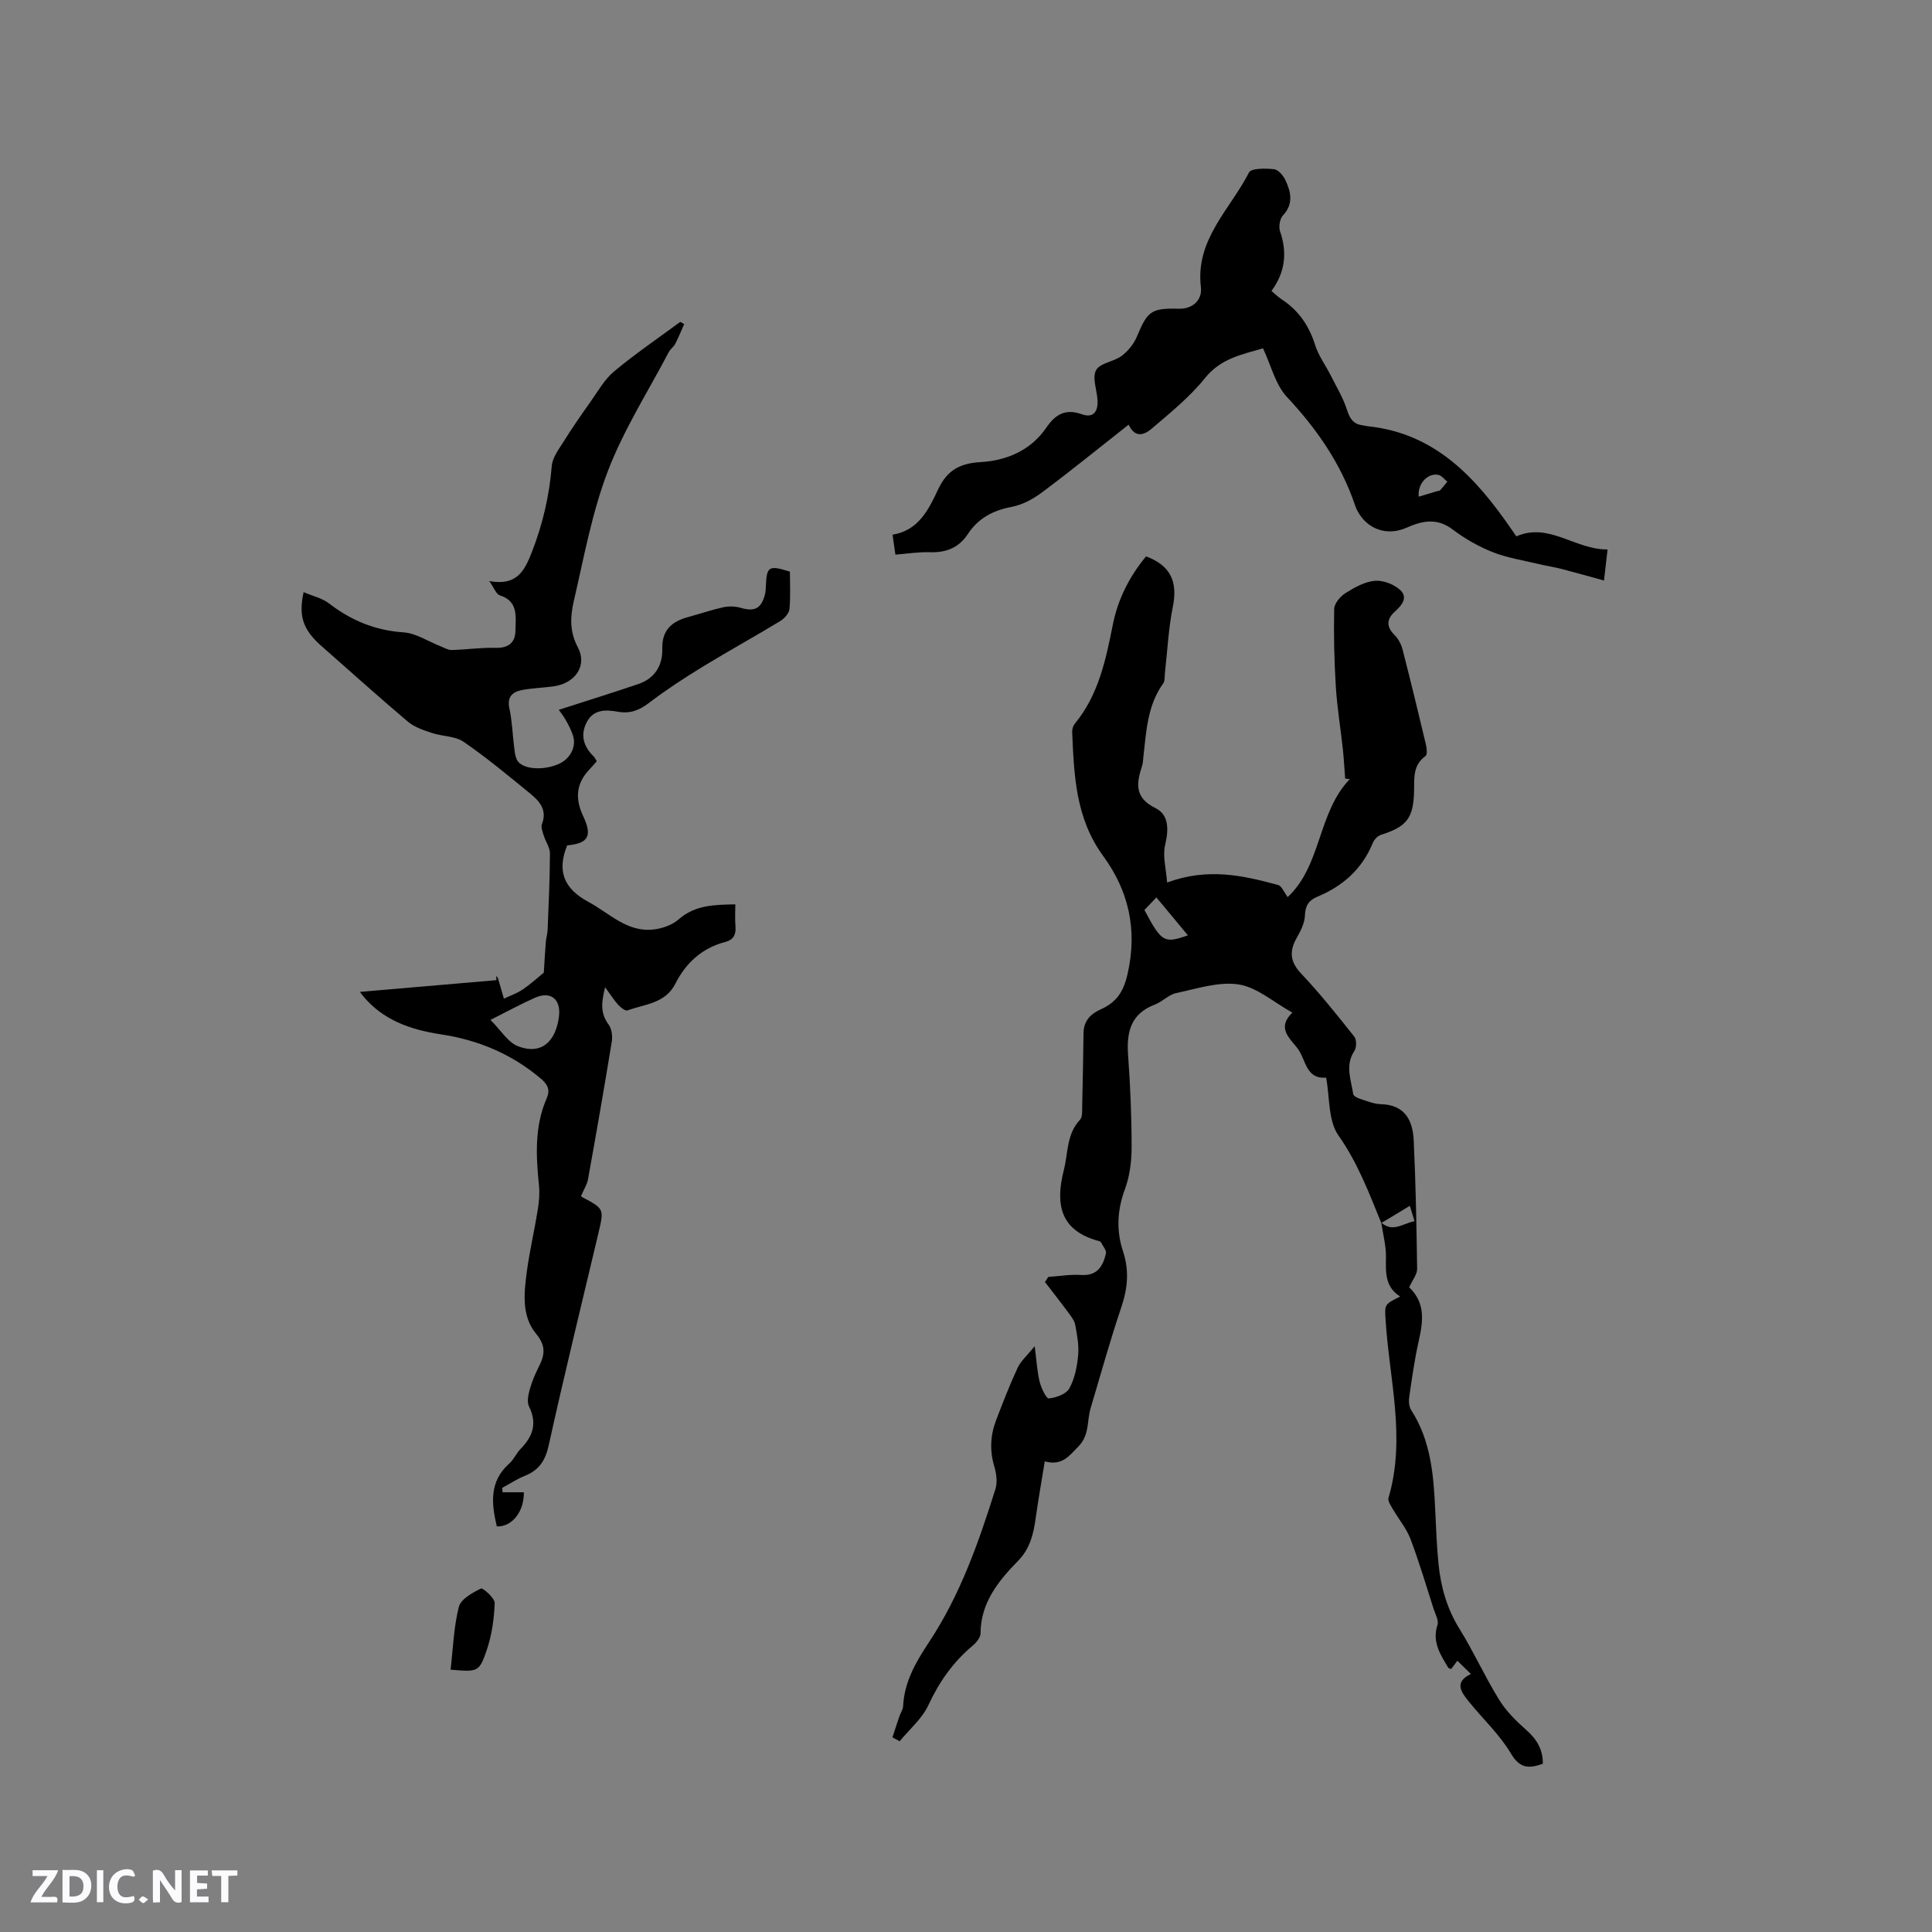 <svg enable-background="new 0 0 400 400" viewBox="0 0 400 400" xmlns="http://www.w3.org/2000/svg"><rect x="0" y="0" width="400" height="400" fill="#808080" stroke="none"/><g fill="#fbfafc"><path d="m37.59 393.81c-.92.31-1.52.05-2-.78-.7-1.2-1.52-2.34-2.47-3.78v4.59c-.55.03-.95.05-1.41.07-.03-.37-.06-.64-.06-.91 0-1.91 0-3.81 0-5.7 1.13-.41 1.77-.03 2.29.91.62 1.11 1.38 2.14 2.31 3.19v-4.2h1.35v6.61z"/><path d="m12.94 393.88v-6.75c1.9.19 3.93-.54 5.37 1.29.8 1.01.78 2.88.03 3.97-1.37 1.97-3.4 1.51-5.4 1.49m1.45-1.22c2.04.12 2.92-.58 2.89-2.21-.03-1.51-.98-2.19-2.89-2z"/><path d="m11.81 393.87h-5.49c.68-2.18 2.47-3.48 3.51-5.45h-3.08v-1.21h5.29c-.71 2.13-2.44 3.48-3.47 5.51.86 0 1.63.04 2.39-.01.79-.05 1.14.21.85 1.16"/><path d="m39.33 393.86v-6.61h3.7v1.07h-2.22v1.52c.68.04 1.34.09 2.07.13v1.07c-.72.05-1.38.09-2.1.14v1.48h2.4v1.19h-3.85z"/><path d="m27.71 388.56c-1.15-.3-2.46-.61-3.1.64-.37.73-.41 1.93-.06 2.67.63 1.35 1.99.93 3.17.68.35.94-.01 1.32-.93 1.46-1.62.25-3.05-.27-3.76-1.48-.73-1.24-.6-3.03.31-4.17.88-1.11 2.71-1.7 4-1.16.32.13.44.74.65 1.12-.1.08-.19.16-.28.24"/><path d="m49.15 387.24v1.07c-.59.02-1.17.05-1.87.08v5.44h-1.48v-5.44h-1.85c-.05-.4-.08-.73-.13-1.15z"/><path d="m20.06 387.21h1.33v6.62h-1.33z"/><path d="m30.68 393.25c-.49.38-.8.79-1.05.76-.32-.05-.6-.45-.9-.7.26-.24.51-.64.8-.67.29-.04.62.3 1.15.61"/></g><path d="m285.98 253.21c-2.54-6.24-4.88-12.46-8.87-18.13-2.16-3.07-1.78-7.92-2.55-11.97-4.04.38-4.21-3.49-5.67-5.7-1.43-2.18-4.85-4.32-1.32-7.76-3.89-2.15-7.3-5.24-11.11-5.83-4.12-.64-8.64.88-12.92 1.78-1.58.33-2.89 1.8-4.45 2.39-5 1.9-5.88 5.71-5.53 10.48.46 6.33.73 12.69.73 19.04 0 2.9-.38 5.97-1.38 8.67-1.61 4.38-1.83 8.61-.38 12.97 1.28 3.87.95 7.58-.36 11.45-2.33 6.92-4.29 13.96-6.37 20.96-.79 2.64-.19 5.54-2.53 7.92-1.93 1.96-3.38 4.07-6.96 3.08-.66 4.06-1.34 7.86-1.87 11.69-.46 3.28-1.14 6.32-3.63 8.87-4.08 4.19-7.77 8.66-7.8 15.05 0 .86-.87 1.91-1.62 2.54-4.05 3.39-6.94 7.49-9.17 12.31-1.3 2.81-3.92 5.01-5.95 7.48-.5-.27-1-.53-1.5-.8.48-1.46.95-2.93 1.45-4.38.24-.7.73-1.37.76-2.07.25-5.08 2.66-9.18 5.4-13.32 6.43-9.71 10.25-20.63 13.72-31.66.44-1.4.19-3.19-.24-4.65-.98-3.29-.82-6.47.38-9.6 1.4-3.64 2.8-7.3 4.45-10.83.67-1.44 2-2.57 3.53-4.47.4 3.06.51 5.26 1.03 7.37.32 1.29 1.37 3.49 1.9 3.44 1.51-.15 3.59-.89 4.24-2.07 1.12-2.02 1.61-4.52 1.83-6.87.19-2.07-.22-4.23-.61-6.3-.17-.93-.88-1.79-1.47-2.59-1.56-2.12-3.19-4.19-4.79-6.27.23-.35.46-.71.69-1.06 2.26-.15 4.54-.55 6.78-.4 3.35.23 4.53-1.81 5.15-4.44.15-.65-.61-1.52-.99-2.26-.08-.16-.33-.29-.53-.34-8-2.17-8.99-7.63-7.19-14.71.9-3.54.54-7.39 3.33-10.37.58-.62.44-2 .47-3.03.12-4.97.21-9.94.27-14.91.03-2.42 1.32-3.91 3.4-4.85 3.26-1.47 4.81-3.41 5.73-7.45 2.09-9.21.16-17.25-5.04-24.36-5.76-7.88-6.04-16.71-6.44-25.7-.03-.58.2-1.3.57-1.74 4.91-5.98 6.4-13.22 7.86-20.53 1.05-5.26 3.45-9.96 6.87-14.09 5.1 1.9 6.59 5.26 5.54 10.45-.91 4.5-1.12 9.15-1.64 13.73-.08.72.02 1.6-.35 2.12-3.27 4.55-3.5 9.89-4.1 15.15-.07.63-.07 1.29-.26 1.88-1.16 3.59-1.7 6.59 2.76 8.79 2.87 1.41 2.72 4.57 1.99 7.66-.54 2.31.22 4.92.42 7.75 8.38-3.12 15.71-1.47 22.98.51.76.21 1.23 1.52 1.98 2.5 7.04-6.55 6.18-17.49 12.86-24.42-.32-.04-.64-.07-.96-.11-.16-2.04-.26-4.09-.48-6.13-.47-4.3-1.18-8.58-1.45-12.88-.33-5.36-.46-10.74-.34-16.11.02-1.14 1.26-2.6 2.33-3.28 1.86-1.17 3.98-2.36 6.08-2.55 1.71-.16 3.94.71 5.24 1.89 1.7 1.55.38 3.17-1.1 4.5-1.69 1.51-1.81 3.11-.05 4.84.78.77 1.37 1.9 1.65 2.97 1.69 6.56 3.28 13.15 4.85 19.74.18.76.3 2.06-.09 2.34-2.62 1.86-2.32 4.53-2.37 7.18-.11 5.7-1.52 7.45-6.9 9.15-.68.21-1.38 1-1.66 1.69-2.22 5.4-6.2 8.93-11.5 11.12-1.72.71-2.48 1.84-2.54 3.87-.05 1.57-.9 3.22-1.71 4.65-1.55 2.77-1.39 4.92.93 7.38 3.91 4.13 7.46 8.6 11 13.05.5.63.49 2.26.02 2.97-1.98 2.99-.68 5.96-.24 8.93.06.4.88.81 1.43.99 1.41.45 2.85 1.06 4.3 1.1 4.97.12 6.59 3.35 6.79 7.46.42 8.88.59 17.78.71 26.67.01 1.09-.92 2.2-1.65 3.8-.02-.41-.1-.11.01-.01 3.42 3.24 2.88 7.1 1.96 11.16-.86 3.82-1.4 7.71-1.96 11.59-.13.87-.03 1.98.42 2.68 4.09 6.35 4.64 13.51 4.97 20.74.17 3.7.31 7.41.68 11.1.48 4.78 1.75 9.27 4.35 13.45 2.95 4.75 5.25 9.9 8.19 14.65 1.46 2.37 3.55 4.44 5.66 6.3 2.13 1.89 3.41 3.96 3.4 6.97-2.8.98-4.71 1.09-6.62-2.14-2.34-3.95-5.87-7.2-8.78-10.83-1.5-1.87-3.04-3.93.5-5.62-1.04-1.02-1.84-1.81-2.8-2.74-.5.67-.9 1.2-1.29 1.72-.26-.11-.51-.14-.59-.27-1.63-2.72-3.39-5.34-2.24-8.86.3-.93-.43-2.22-.79-3.32-1.56-4.84-2.99-9.72-4.79-14.47-.83-2.18-2.42-4.07-3.61-6.12-.43-.75-1.14-1.74-.95-2.39 3.66-12.37.15-24.61-.6-36.89-.19-3.16-.3-3.15 3.02-4.81-3.19-2.01-2.98-5.03-2.94-8.18.03-2.37-.63-4.76-.97-7.12 2.38 2.1 4.45.18 6.89-.3-.36-1.18-.65-2.11-.98-3.18-2.16 1.32-4.03 2.44-5.91 3.56zm-46.56-67.41c-1.03 1.09-1.78 1.88-2.48 2.61 3.56 6.67 4.07 6.98 9 5.24-2.13-2.56-4.18-5.03-6.52-7.85z" fill="#010000"/><path d="m62.86 122.6c1.85.8 3.81 1.22 5.24 2.32 4.59 3.53 9.54 5.6 15.42 6 2.65.18 5.19 1.92 7.79 2.93.72.28 1.47.75 2.2.73 3.02-.08 6.05-.53 9.06-.45 2.71.08 4.12-1.08 4.15-3.6.03-2.82.66-6.03-3.25-7.28-.75-.24-1.16-1.52-2.18-2.95 5.72 1.07 7.32-2.13 8.83-6.01 2.25-5.78 3.62-11.66 4.12-17.84.14-1.69 1.4-3.36 2.37-4.9 1.77-2.83 3.66-5.58 5.6-8.3 1.56-2.2 2.93-4.69 4.95-6.37 4.37-3.64 9.09-6.85 13.68-10.24.27.15.54.3.81.46-.61 1.36-1.16 2.75-1.84 4.07-.33.64-1.02 1.1-1.36 1.75-4.29 8.17-9.33 16.06-12.6 24.62-3.3 8.63-4.96 17.9-7.06 26.95-.72 3.11-.9 6.24.83 9.49 2.04 3.82-.5 7.49-5 8.12-2.19.31-4.43.35-6.6.78-1.97.39-3.08 1.43-2.55 3.84.57 2.57.63 5.25.97 7.88.12.94.19 1.96.62 2.77 1 1.9 5.3 2.25 8.58.82 2.42-1.06 3.75-3.58 2.99-5.91-.36-1.1-.9-2.15-1.47-3.15-.55-.97-1.26-1.86-1.47-2.17 5.51-1.78 11-3.48 16.45-5.33 3.42-1.16 5.07-3.82 4.98-7.33-.09-3.78 1.91-5.6 5.23-6.51 2.45-.67 4.86-1.5 7.34-2.05 1.15-.25 2.49-.24 3.62.09 2.88.85 4.26.22 5.05-2.68.16-.6.18-1.26.21-1.89.17-4 .6-4.28 4.97-2.91 0 2.51.16 5.15-.09 7.74-.09.9-1.05 1.97-1.9 2.49-5.34 3.24-10.82 6.25-16.15 9.51-3.79 2.32-7.52 4.76-11.05 7.45-2.01 1.53-3.92 2.26-6.4 1.82-2.47-.44-5.01-.56-6.43 2.09-1.45 2.69-.72 5.1 1.4 7.17.22.21.34.52.63.98-.45.51-.89 1.07-1.39 1.57-2.89 2.96-3.16 6.13-1.39 9.87 1.94 4.13.95 5.58-3.34 5.99-2.17 5.29-.68 8.98 4.4 11.7 4.33 2.32 7.96 6.3 13.4 5.72 1.84-.19 3.94-.92 5.3-2.12 3.37-2.95 7.27-3.01 11.71-3.09 0 1.59-.1 3.04.03 4.48.15 1.72-.35 2.84-2.11 3.3-4.8 1.26-8.15 4.32-10.34 8.65-2.07 4.1-6.31 4.21-9.88 5.52-.46.17-1.43-.58-1.92-1.12-.9-.99-1.61-2.14-2.73-3.67-.8 3.1-1.02 5.39.7 7.7.65.87.86 2.39.68 3.52-1.55 9.51-3.21 19.01-4.92 28.49-.21 1.16-.91 2.23-1.44 3.48-.04-.05.05.17.2.25 4.59 2.43 4.58 2.42 3.38 7.5-3.47 14.63-7.05 29.24-10.29 43.92-.7 3.15-2 5.11-4.9 6.28-1.65.66-3.16 1.67-4.73 2.51.03.3.06.61.09.91h4.39c.1 3.78-2.27 7.17-5.59 7.07-1.12-4.74-1.6-9.32 2.61-13.05.93-.83 1.44-2.12 2.32-3.01 2.53-2.57 3.47-5.29 1.74-8.77-.47-.94-.16-2.43.16-3.57.45-1.62 1.13-3.2 1.89-4.71 1.22-2.42 1.49-4.27-.59-6.78-3.02-3.64-2.51-8.42-1.92-12.85.58-4.3 1.58-8.54 2.27-12.82.27-1.65.41-3.37.25-5.02-.62-6.15-.95-12.24 1.61-18.09.73-1.68.24-2.81-1.22-4.04-6.01-5.08-12.93-7.99-20.63-9.16-6.34-.96-12.15-2.94-16.35-8.15-.24-.3-.44-.62-.46-.65 9.43-.81 18.84-1.62 28.25-2.43-.02-.28-.04-.56-.06-.85.13.15.32.28.37.45.42 1.41.82 2.82 1.23 4.23 1.31-.63 2.74-1.1 3.92-1.92 1.82-1.26 3.47-2.76 4.34-3.47.17-2.72.27-4.54.42-6.37.07-.84.34-1.66.37-2.5.21-5.27.46-10.54.48-15.81 0-1.24-.91-2.47-1.3-3.74-.23-.75-.6-1.69-.36-2.33 1.14-2.9-.49-4.74-2.4-6.3-4.51-3.69-9.01-7.43-13.8-10.73-1.77-1.22-4.42-1.11-6.59-1.84-1.73-.58-3.62-1.2-4.97-2.35-5.91-4.98-11.65-10.17-17.46-15.27-4.17-3.57-5.25-6.33-4.12-11.53zm38.69 88.56c2.13 2.12 3.57 4.61 5.67 5.44 4.67 1.84 7.83-.73 8.51-6.16.44-3.54-1.7-5.31-4.94-3.88-2.88 1.27-5.65 2.8-9.24 4.6z" fill="#010000"/><path d="m185.38 114.83c-.22-1.56-.38-2.71-.59-4.13 5.39-.86 7.48-5.21 9.45-9.4 1.84-3.91 4.44-5.38 8.8-5.63 5.32-.3 10.33-2.39 13.54-7.07 1.92-2.8 3.96-4.06 7.41-2.83 2.3.82 3.43-.45 3.23-3.07-.16-2.07-1.12-4.58-.28-6.07s3.66-1.73 5.29-2.95c1.33-1 2.53-2.49 3.17-4.03 2.17-5.24 2.95-5.88 8.7-5.73 2.67.07 4.87-1.67 4.53-4.5-1.17-9.84 6.07-16.08 9.96-23.71.46-.91 3.43-.86 5.18-.68.88.09 1.92 1.32 2.37 2.28 1.13 2.43 1.72 4.89-.51 7.28-.66.7-.93 2.34-.61 3.29 1.52 4.42 1.07 8.5-1.78 12.36.83.69 1.42 1.29 2.1 1.73 3.53 2.29 5.7 5.48 6.96 9.51.67 2.15 2.1 4.06 3.14 6.11 1.21 2.4 2.64 4.75 3.45 7.29.59 1.85 1.35 2.96 3.27 3.18.31.04.62.15.94.18 14 1.41 22.43 10.62 29.8 21.3.3.43.6.87 1.04 1.51 6.75-2.98 12.15 2.77 18.89 2.71-.23 2-.43 3.73-.74 6.43-3.17-.87-5.98-1.67-8.81-2.4-1.61-.41-3.27-.66-4.89-1.05-3.13-.75-6.38-1.25-9.35-2.43-2.92-1.16-5.76-2.78-8.27-4.68-3.24-2.46-6.31-1.82-9.52-.39-4.15 1.86-8.43.3-10.4-3.85-.14-.29-.24-.59-.34-.89-2.92-8.57-7.91-15.73-14.08-22.33-2.37-2.54-3.25-6.48-4.94-10.05-4.19 1.25-8.67 2-12.01 6.16-3.14 3.91-7.15 7.15-11 10.44-1.37 1.17-3.4 2.22-4.81-.8-6.12 4.82-11.87 9.49-17.79 13.92-1.88 1.41-4.15 2.68-6.41 3.1-3.89.73-6.95 2.37-9.09 5.63-1.88 2.85-4.49 3.86-7.82 3.76-2.33-.08-4.64.3-7.18.5zm108.35-12c1.46-.44 2.65-.8 3.85-1.15.2-.06.47-.05.59-.18.52-.57.99-1.18 1.48-1.78-.62-.49-1.18-1.27-1.87-1.41-2.22-.42-4.33 1.88-4.05 4.52z" fill="#010000"/><path d="m93.29 345.69c.52-4.47.65-8.86 1.71-13.01.41-1.6 2.8-2.92 4.57-3.79.41-.2 2.89 1.99 2.85 3.03-.12 3.27-.6 6.64-1.65 9.73-1.58 4.59-1.84 4.5-7.48 4.04z" fill="#010000"/></svg>